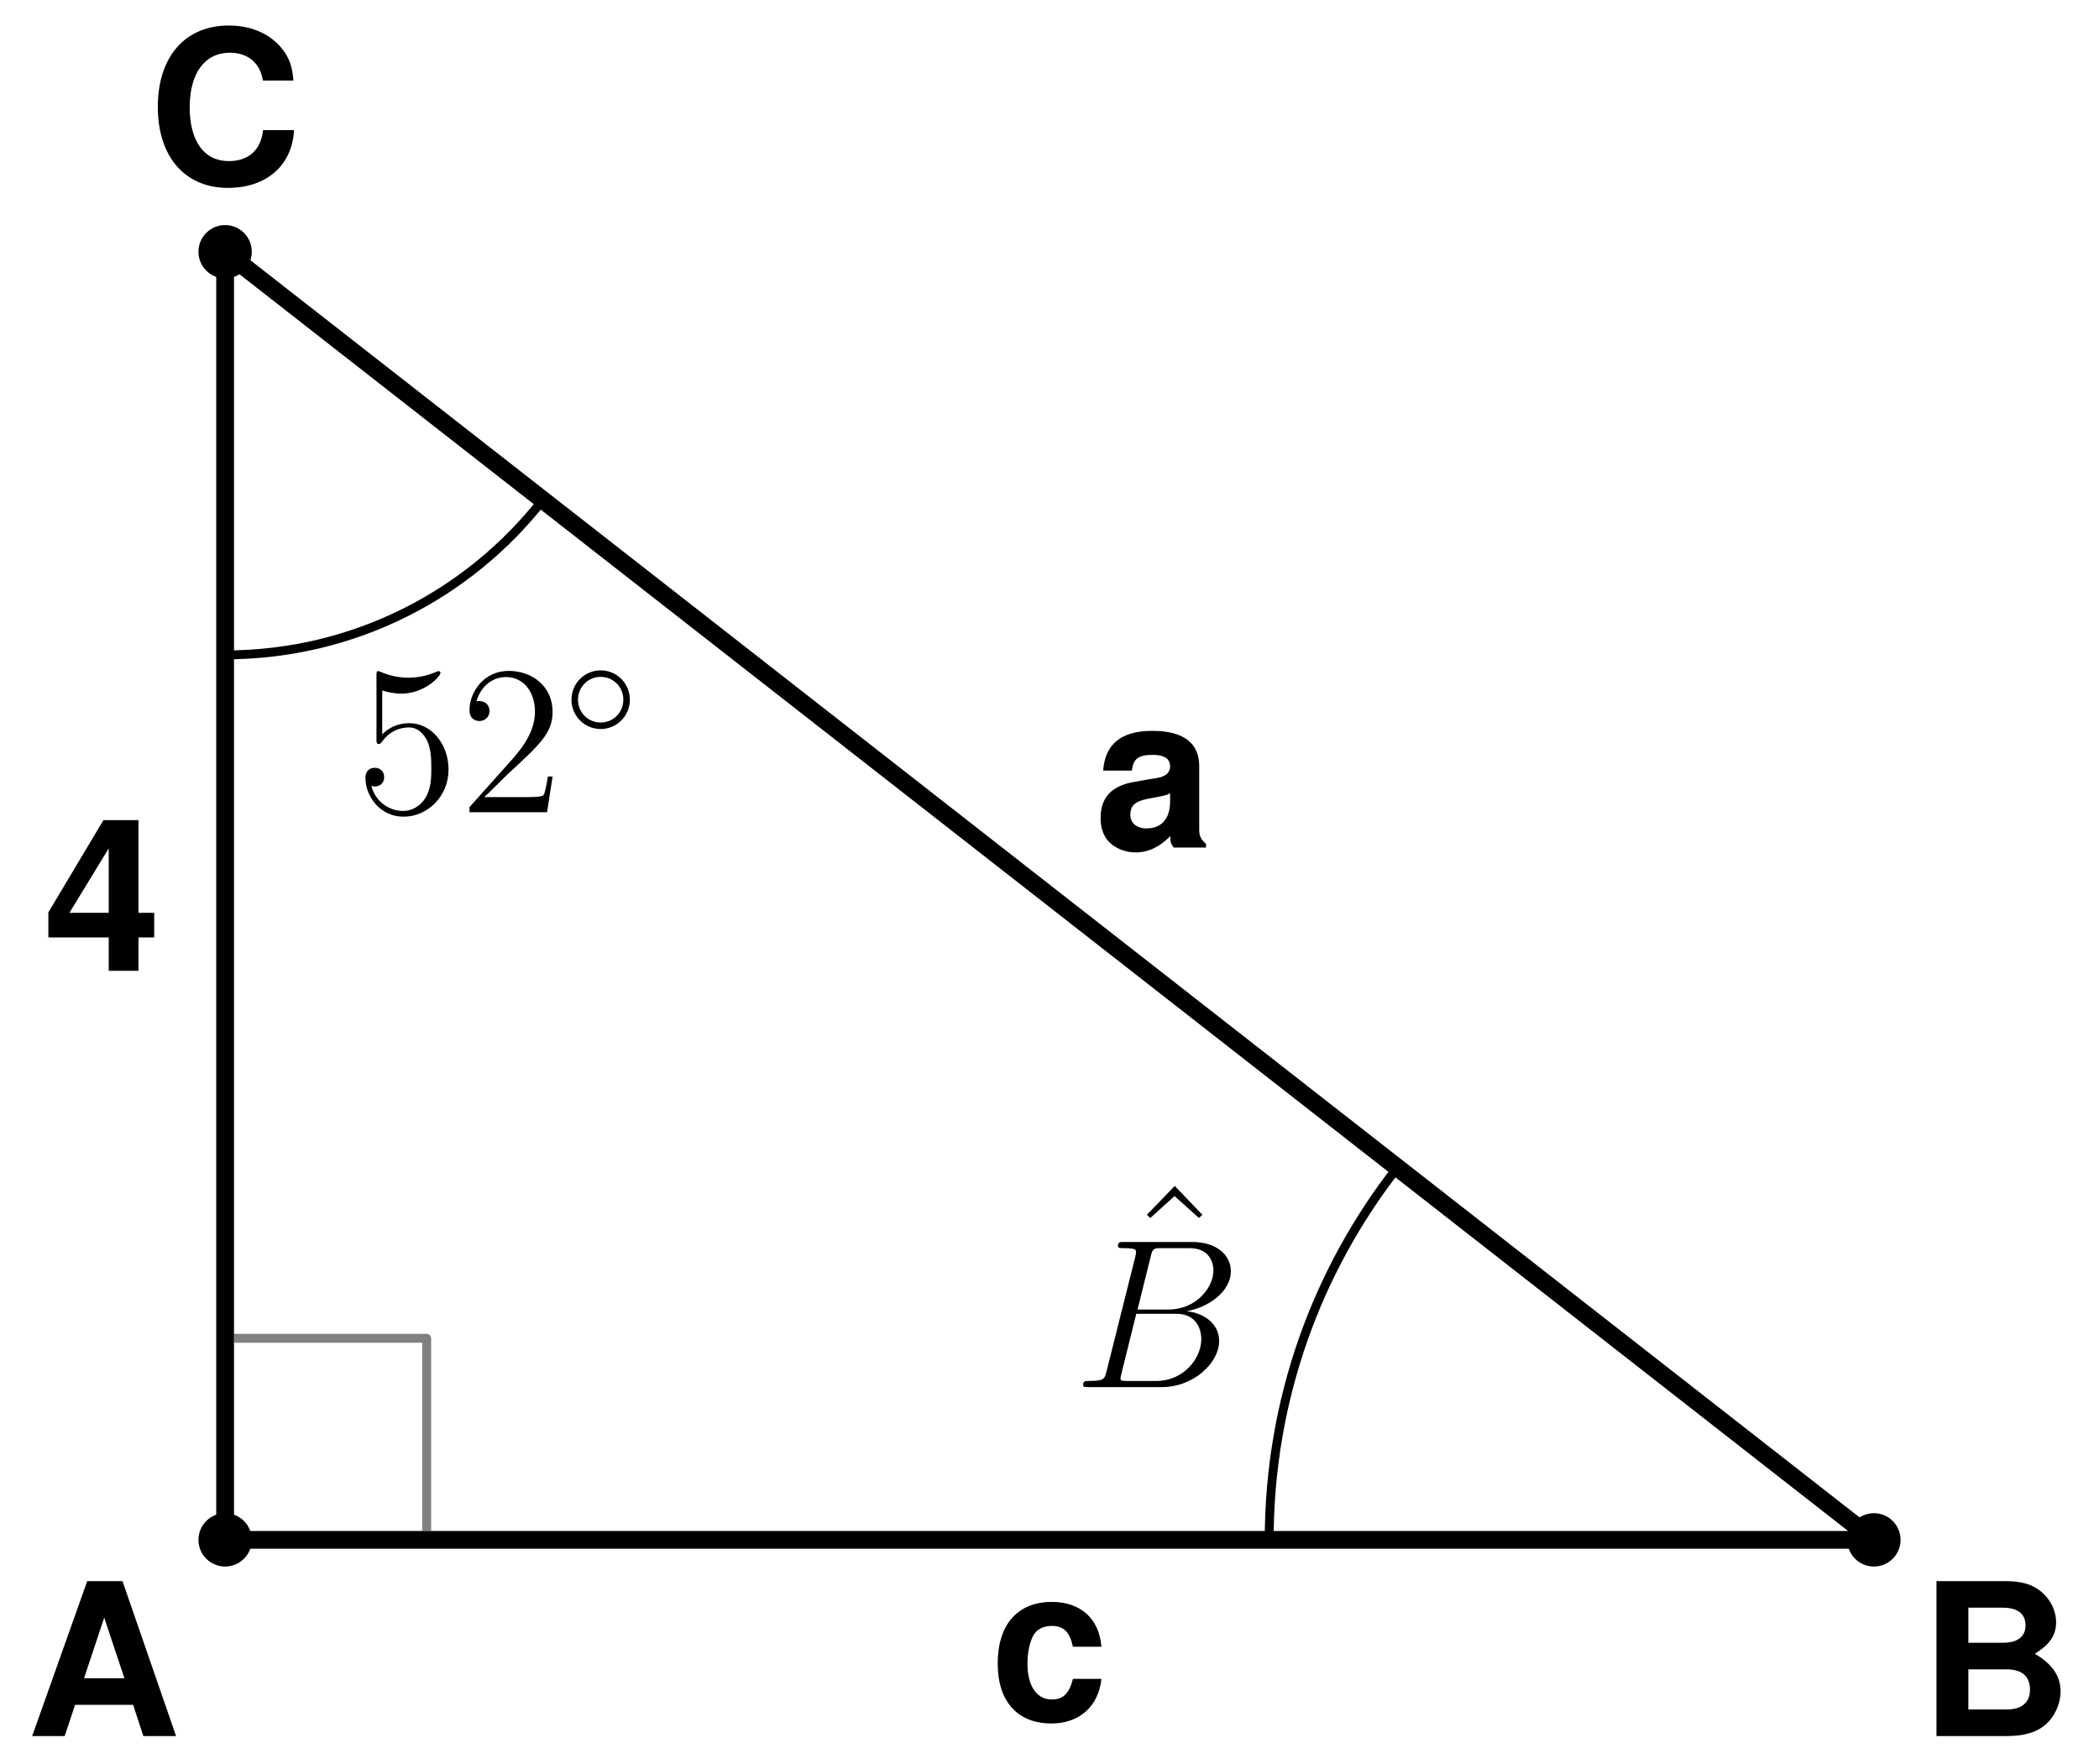 <?xml version='1.0' encoding='ISO-8859-1'?>
<!DOCTYPE svg PUBLIC "-//W3C//DTD SVG 1.1//EN" "http://www.w3.org/Graphics/SVG/1.1/DTD/svg11.dtd">
<!-- This file was generated by dvisvgm 1.0.11 () -->
<!-- Sat Mar 22 12:46:06 2025 -->
<svg height='99.585pt' version='1.1' viewBox='56.621 54.06 118.517 99.585' width='118.517pt' xmlns='http://www.w3.org/2000/svg' xmlns:xlink='http://www.w3.org/1999/xlink'>
<defs>
<path d='M6.264 -3.276H5.376V-8.508H3.396L0.288 -3.3V-1.884H3.696V0H5.376V-1.884H6.264V-3.276ZM3.696 -3.276H1.476L3.696 -6.912V-3.276Z' id='g1-52'/>
<path d='M6.012 -1.764L6.588 0H8.436L5.412 -8.748H3.42L0.312 0H2.148L2.736 -1.764H6.012ZM5.52 -3.264H3.24L4.38 -6.684L5.52 -3.264Z' id='g1-65'/>
<path d='M0.984 0H4.92C5.928 0 6.6 -0.192 7.128 -0.636S7.992 -1.824 7.992 -2.52C7.992 -3.384 7.524 -4.068 6.54 -4.644C7.404 -5.196 7.74 -5.7 7.74 -6.444C7.74 -7.044 7.44 -7.68 6.948 -8.112C6.432 -8.556 5.82 -8.748 4.884 -8.748H0.984V0ZM2.784 -7.248H4.74C5.568 -7.248 6.012 -6.9 6.012 -6.252C6.012 -5.616 5.568 -5.268 4.74 -5.268H2.784V-7.248ZM2.784 -3.768H4.932C5.808 -3.768 6.264 -3.372 6.264 -2.628C6.264 -1.896 5.808 -1.5 4.932 -1.5H2.784V-3.768Z' id='g1-66'/>
<path d='M8.184 -5.784C8.124 -6.54 7.968 -7.02 7.596 -7.512C6.924 -8.4 5.844 -8.892 4.536 -8.892C2.064 -8.892 0.528 -7.128 0.528 -4.296C0.528 -1.488 2.052 0.276 4.488 0.276C6.66 0.276 8.112 -0.984 8.22 -2.988H6.468C6.36 -1.872 5.652 -1.236 4.536 -1.236C3.144 -1.236 2.328 -2.364 2.328 -4.272C2.328 -6.204 3.18 -7.356 4.596 -7.356C5.22 -7.356 5.736 -7.14 6.072 -6.72C6.264 -6.48 6.36 -6.252 6.468 -5.784H8.184Z' id='g1-67'/>
<path d='M6.288 -0.204C5.988 -0.48 5.904 -0.66 5.904 -0.996V-4.596C5.904 -5.916 5.004 -6.588 3.252 -6.588S0.588 -5.844 0.48 -4.344H2.1C2.184 -5.016 2.46 -5.232 3.288 -5.232C3.936 -5.232 4.26 -5.016 4.26 -4.584C4.26 -4.368 4.152 -4.176 3.972 -4.08C3.744 -3.96 3.744 -3.96 2.916 -3.828L2.244 -3.708C0.96 -3.492 0.336 -2.832 0.336 -1.668C0.336 -1.116 0.492 -0.66 0.792 -0.336C1.164 0.048 1.728 0.276 2.304 0.276C3.024 0.276 3.684 -0.036 4.272 -0.648C4.272 -0.312 4.308 -0.192 4.464 0H6.288V-0.204ZM4.26 -2.604C4.26 -1.632 3.78 -1.08 2.928 -1.08C2.364 -1.08 2.016 -1.38 2.016 -1.86C2.016 -2.364 2.28 -2.604 2.976 -2.748L3.552 -2.856C3.996 -2.94 4.068 -2.964 4.26 -3.06V-2.604Z' id='g1-97'/>
<path d='M6.264 -4.056C6.144 -5.64 5.088 -6.588 3.468 -6.588C1.536 -6.588 0.408 -5.316 0.408 -3.108C0.408 -0.972 1.524 0.276 3.444 0.276C5.016 0.276 6.108 -0.696 6.264 -2.244H4.656C4.44 -1.404 4.104 -1.08 3.456 -1.08C2.604 -1.08 2.088 -1.848 2.088 -3.108C2.088 -3.72 2.208 -4.296 2.412 -4.68C2.604 -5.04 2.976 -5.232 3.456 -5.232C4.14 -5.232 4.464 -4.908 4.656 -4.056H6.264Z' id='g1-99'/>
<path d='M3.768 -2C3.768 -2.92 3.032 -3.656 2.12 -3.656S0.472 -2.92 0.472 -2S1.208 -0.344 2.12 -0.344S3.768 -1.08 3.768 -2ZM2.12 -0.712C1.408 -0.712 0.84 -1.28 0.84 -2S1.408 -3.288 2.12 -3.288S3.4 -2.72 3.4 -2S2.832 -0.712 2.12 -0.712Z' id='g2-14'/>
<path d='M4.392 -7.38C4.5 -7.824 4.548 -7.848 5.016 -7.848H6.576C7.932 -7.848 7.932 -6.696 7.932 -6.588C7.932 -5.616 6.96 -4.38 5.376 -4.38H3.648L4.392 -7.38ZM6.42 -4.284C7.728 -4.524 8.916 -5.436 8.916 -6.54C8.916 -7.476 8.088 -8.196 6.732 -8.196H2.88C2.652 -8.196 2.544 -8.196 2.544 -7.968C2.544 -7.848 2.652 -7.848 2.832 -7.848C3.564 -7.848 3.564 -7.752 3.564 -7.62C3.564 -7.596 3.564 -7.524 3.516 -7.344L1.896 -0.888C1.788 -0.468 1.764 -0.348 0.924 -0.348C0.696 -0.348 0.576 -0.348 0.576 -0.132C0.576 0 0.648 0 0.888 0H5.004C6.84 0 8.256 -1.392 8.256 -2.604C8.256 -3.588 7.392 -4.188 6.42 -4.284ZM4.716 -0.348H3.096C2.928 -0.348 2.904 -0.348 2.832 -0.36C2.7 -0.372 2.688 -0.396 2.688 -0.492C2.688 -0.576 2.712 -0.648 2.736 -0.756L3.576 -4.14H5.832C7.248 -4.14 7.248 -2.82 7.248 -2.724C7.248 -1.572 6.204 -0.348 4.716 -0.348Z' id='g3-66'/>
<path d='M5.28 -2.016H5.016C4.98 -1.812 4.884 -1.152 4.764 -0.96C4.68 -0.852 3.996 -0.852 3.636 -0.852H1.416C1.74 -1.128 2.472 -1.896 2.784 -2.184C4.608 -3.864 5.28 -4.488 5.28 -5.676C5.28 -7.056 4.188 -7.98 2.796 -7.98S0.588 -6.792 0.588 -5.76C0.588 -5.148 1.116 -5.148 1.152 -5.148C1.404 -5.148 1.716 -5.328 1.716 -5.712C1.716 -6.048 1.488 -6.276 1.152 -6.276C1.044 -6.276 1.02 -6.276 0.984 -6.264C1.212 -7.08 1.86 -7.632 2.64 -7.632C3.66 -7.632 4.284 -6.78 4.284 -5.676C4.284 -4.656 3.696 -3.768 3.012 -3L0.588 -0.288V0H4.968L5.28 -2.016Z' id='g4-50'/>
<path d='M1.536 -6.876C2.052 -6.708 2.472 -6.696 2.604 -6.696C3.96 -6.696 4.824 -7.692 4.824 -7.86C4.824 -7.908 4.8 -7.968 4.728 -7.968C4.704 -7.968 4.68 -7.968 4.572 -7.92C3.9 -7.632 3.324 -7.596 3.012 -7.596C2.22 -7.596 1.656 -7.836 1.428 -7.932C1.344 -7.968 1.32 -7.968 1.308 -7.968C1.212 -7.968 1.212 -7.896 1.212 -7.704V-4.14C1.212 -3.924 1.212 -3.852 1.356 -3.852C1.416 -3.852 1.428 -3.864 1.548 -4.008C1.884 -4.5 2.448 -4.788 3.048 -4.788C3.684 -4.788 3.996 -4.2 4.092 -3.996C4.296 -3.528 4.308 -2.94 4.308 -2.484S4.308 -1.344 3.972 -0.804C3.708 -0.372 3.24 -0.072 2.712 -0.072C1.92 -0.072 1.14 -0.612 0.924 -1.488C0.984 -1.464 1.056 -1.452 1.116 -1.452C1.32 -1.452 1.644 -1.572 1.644 -1.98C1.644 -2.316 1.416 -2.508 1.116 -2.508C0.9 -2.508 0.588 -2.4 0.588 -1.932C0.588 -0.912 1.404 0.252 2.736 0.252C4.092 0.252 5.28 -0.888 5.28 -2.412C5.28 -3.84 4.32 -5.028 3.06 -5.028C2.376 -5.028 1.848 -4.728 1.536 -4.392V-6.876Z' id='g4-53'/>
<path d='M2.94 -8.328L1.368 -6.696L1.56 -6.516L2.928 -7.752L4.308 -6.516L4.5 -6.696L2.94 -8.328Z' id='g4-94'/>
</defs>
<g id='page1'>
<g transform='matrix(1 0 0 1 69.332 141.006)'>
<path d='M 66.189 -21.021C 61.655 -15.226 58.952 -7.928 58.952 0' fill='none' stroke='#000000' stroke-linecap='butt' stroke-linejoin='round' stroke-miterlimit='10.037' stroke-width='0.502'/>
</g><use x='120.011' xlink:href='#g4-94' y='129.348'/>
<use x='117.203' xlink:href='#g3-66' y='132.382'/>

<g transform='matrix(1 0 0 1 69.332 141.006)'>
<path d='M -1.56908e-14 -49.969C -1.01084e-14 -49.969 -5.58235e-15 -49.969 0 -49.969C 7.286 -49.969 13.772 -53.392 17.938 -58.717' fill='none' stroke='#000000' stroke-linecap='butt' stroke-linejoin='round' stroke-miterlimit='10.037' stroke-width='0.502'/>
</g><use x='76.667' xlink:href='#g4-53' y='99.921'/>
<use x='82.542' xlink:href='#g4-50' y='99.921'/>
<use x='88.417' xlink:href='#g2-14' y='95.567'/>

<g transform='matrix(1 0 0 1 69.332 141.006)'>
<path d='M 11.381 -0.502L 11.381 -11.381L 0.502 -11.381' fill='none' stroke='#808080' stroke-linecap='butt' stroke-linejoin='round' stroke-miterlimit='10.037' stroke-width='0.502'/>
</g>
<g transform='matrix(1 0 0 1 69.332 141.006)'>
<path d='M 0 0L 93.096 0L 0 -72.731L 0 0Z' fill='none' stroke='#000000' stroke-linecap='round' stroke-linejoin='round' stroke-miterlimit='10.037' stroke-width='1.004'/>
</g><use x='112.547' xlink:href='#g1-99' y='151.098'/>
<use x='118.429' xlink:href='#g1-97' y='101.915'/>
<use x='59.064' xlink:href='#g1-52' y='108.876'/>

<g transform='matrix(1 0 0 1 69.332 141.006)'>
<circle cx='0' cy='-0' r='1.506' fill='#000000'/>
</g><use x='58.126' xlink:href='#g1-65' y='152.084'/>

<g transform='matrix(1 0 0 1 69.332 141.006)'>
<circle cx='93.096' cy='-0' r='1.506' fill='#000000'/>
</g><use x='164.977' xlink:href='#g1-66' y='152.084'/>

<g transform='matrix(1 0 0 1 69.332 141.006)'>
<circle cx='0' cy='-72.731' r='1.506' fill='#000000'/>
</g><use x='65.004' xlink:href='#g1-67' y='64.393'/>
</g>
</svg>

